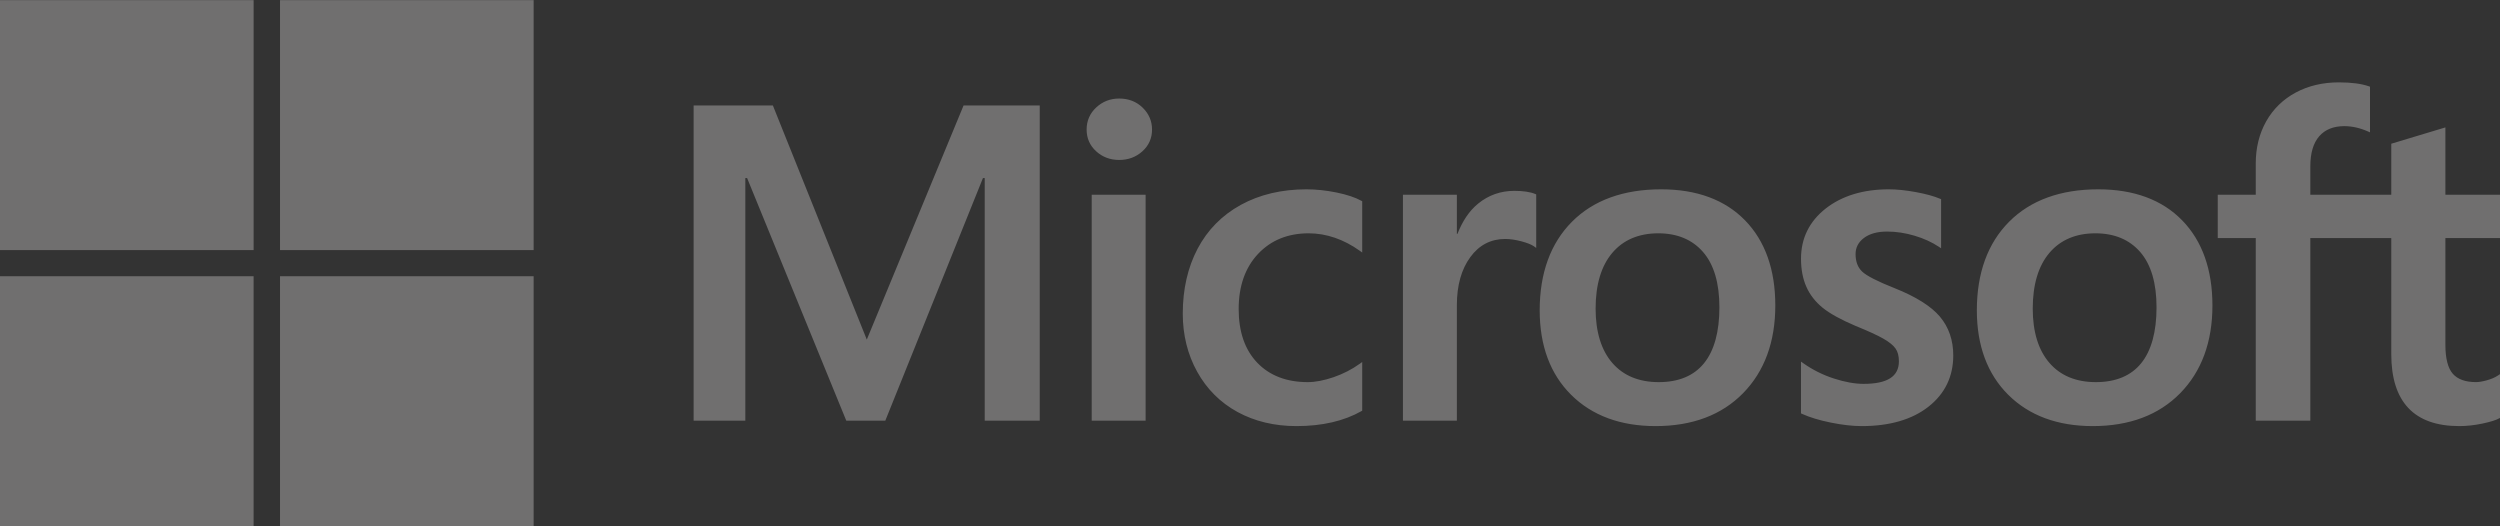 <svg width="114" height="24" viewBox="0 0 114 24" fill="none" xmlns="http://www.w3.org/2000/svg">
<rect x="0" y="0" width="114" height="24" fill="#333333" stroke="none"/>
<g clip-path="url(#clip0_1262_18838)">
<path d="M114 10.857V8.881H111.51V5.809L111.426 5.835L109.088 6.54L109.042 6.554V8.881H105.351V7.585C105.351 6.981 105.488 6.519 105.758 6.211C106.026 5.906 106.409 5.752 106.899 5.752C107.25 5.752 107.614 5.833 107.98 5.994L108.072 6.035V3.954L108.029 3.938C107.687 3.817 107.223 3.756 106.646 3.756C105.92 3.756 105.26 3.912 104.685 4.22C104.109 4.529 103.656 4.971 103.339 5.532C103.023 6.092 102.862 6.739 102.862 7.456V8.881H101.129V10.857H102.862V19.182H105.351V10.857H109.042V16.148C109.042 18.326 110.085 19.43 112.141 19.43C112.479 19.43 112.834 19.391 113.198 19.315C113.567 19.236 113.819 19.158 113.967 19.074L114 19.055V17.061L113.899 17.127C113.764 17.216 113.596 17.288 113.398 17.342C113.2 17.397 113.035 17.424 112.907 17.424C112.425 17.424 112.069 17.296 111.848 17.044C111.624 16.789 111.51 16.344 111.51 15.72V10.857H114ZM95.571 17.425C94.668 17.425 93.956 17.13 93.454 16.548C92.949 15.964 92.693 15.13 92.693 14.072C92.693 12.979 92.949 12.125 93.454 11.53C93.956 10.939 94.662 10.639 95.551 10.639C96.414 10.639 97.101 10.925 97.593 11.491C98.087 12.059 98.338 12.907 98.338 14.012C98.338 15.13 98.102 15.99 97.637 16.564C97.175 17.135 96.48 17.425 95.571 17.425ZM95.682 8.633C93.959 8.633 92.59 9.131 91.614 10.113C90.638 11.094 90.144 12.453 90.144 14.151C90.144 15.764 90.627 17.061 91.579 18.006C92.531 18.951 93.827 19.43 95.43 19.43C97.1 19.43 98.442 18.925 99.417 17.93C100.393 16.936 100.887 15.59 100.887 13.932C100.887 12.294 100.423 10.987 99.508 10.049C98.593 9.109 97.305 8.633 95.682 8.633ZM86.131 8.633C84.959 8.633 83.99 8.929 83.249 9.511C82.504 10.098 82.126 10.866 82.126 11.797C82.126 12.28 82.207 12.71 82.368 13.074C82.529 13.44 82.779 13.761 83.111 14.032C83.441 14.3 83.95 14.58 84.624 14.866C85.191 15.096 85.614 15.29 85.882 15.443C86.145 15.594 86.331 15.744 86.436 15.892C86.538 16.035 86.59 16.232 86.59 16.475C86.59 17.167 86.064 17.504 84.982 17.504C84.581 17.504 84.123 17.422 83.622 17.259C83.124 17.098 82.654 16.863 82.229 16.562L82.125 16.489V18.851L82.163 18.868C82.515 19.029 82.959 19.164 83.483 19.27C84.005 19.376 84.479 19.43 84.892 19.43C86.164 19.43 87.188 19.134 87.936 18.547C88.688 17.957 89.069 17.17 89.069 16.208C89.069 15.514 88.864 14.918 88.459 14.438C88.057 13.962 87.36 13.524 86.388 13.138C85.613 12.831 85.116 12.577 84.912 12.382C84.714 12.193 84.614 11.926 84.614 11.588C84.614 11.289 84.738 11.049 84.992 10.854C85.248 10.659 85.604 10.559 86.051 10.559C86.466 10.559 86.89 10.624 87.312 10.751C87.733 10.877 88.103 11.047 88.413 11.254L88.514 11.322V9.082L88.475 9.066C88.19 8.945 87.814 8.842 87.357 8.758C86.903 8.675 86.49 8.633 86.131 8.633ZM75.638 17.425C74.735 17.425 74.022 17.13 73.52 16.548C73.015 15.964 72.76 15.13 72.76 14.072C72.76 12.979 73.016 12.125 73.521 11.53C74.023 10.939 74.728 10.639 75.618 10.639C76.48 10.639 77.167 10.925 77.659 11.491C78.154 12.059 78.405 12.907 78.405 14.012C78.405 15.13 78.169 15.99 77.703 16.564C77.241 17.135 76.547 17.425 75.638 17.425ZM75.749 8.633C74.025 8.633 72.656 9.131 71.68 10.113C70.705 11.094 70.21 12.453 70.21 14.151C70.21 15.764 70.693 17.061 71.646 18.006C72.598 18.951 73.893 19.43 75.496 19.43C77.167 19.43 78.509 18.925 79.484 17.93C80.459 16.936 80.954 15.59 80.954 13.932C80.954 12.294 80.49 10.987 79.575 10.049C78.659 9.109 77.372 8.633 75.749 8.633ZM66.433 10.665V8.881H63.974V19.182H66.433V13.913C66.433 13.017 66.639 12.281 67.046 11.725C67.447 11.175 67.982 10.897 68.635 10.897C68.857 10.897 69.105 10.933 69.375 11.004C69.641 11.075 69.834 11.152 69.948 11.233L70.051 11.306V8.864L70.011 8.847C69.782 8.751 69.459 8.703 69.049 8.703C68.431 8.703 67.878 8.898 67.405 9.283C66.989 9.622 66.689 10.086 66.459 10.665H66.433ZM59.572 8.633C58.444 8.633 57.438 8.872 56.583 9.341C55.725 9.812 55.062 10.485 54.611 11.34C54.162 12.193 53.934 13.189 53.934 14.3C53.934 15.273 54.155 16.166 54.592 16.953C55.029 17.742 55.648 18.359 56.431 18.787C57.214 19.214 58.118 19.43 59.119 19.43C60.287 19.43 61.285 19.2 62.084 18.746L62.117 18.728V16.508L62.013 16.582C61.651 16.843 61.246 17.05 60.811 17.2C60.376 17.349 59.98 17.425 59.633 17.425C58.668 17.425 57.894 17.127 57.332 16.541C56.768 15.954 56.483 15.129 56.483 14.091C56.483 13.047 56.781 12.201 57.368 11.577C57.953 10.955 58.729 10.639 59.673 10.639C60.481 10.639 61.269 10.909 62.014 11.441L62.117 11.515V9.176L62.083 9.158C61.803 9.003 61.421 8.875 60.946 8.778C60.474 8.682 60.011 8.633 59.572 8.633ZM52.24 8.881H49.782V19.182H52.24V8.881ZM51.036 4.493C50.632 4.493 50.279 4.629 49.989 4.898C49.698 5.168 49.55 5.508 49.55 5.909C49.55 6.303 49.696 6.637 49.985 6.899C50.271 7.161 50.625 7.294 51.037 7.294C51.448 7.294 51.803 7.161 52.093 6.9C52.385 6.637 52.533 6.303 52.533 5.909C52.533 5.522 52.389 5.185 52.105 4.909C51.822 4.633 51.462 4.493 51.036 4.493ZM44.903 8.121V19.182H47.412V4.809H43.939L39.526 15.485L35.243 4.809H31.629V19.182H33.987V8.12H34.068L38.59 19.182H40.37L44.822 8.121H44.903Z" fill="#FFFCFA" fill-opacity="0.3"/>
<path d="M11.565 11.404H0V0.006H11.565V11.404Z" fill="#FFFCFA" fill-opacity="0.3"/>
<path d="M24.334 11.404H12.769V0.006H24.334V11.404Z" fill="#FFFCFA" fill-opacity="0.3"/>
<path d="M11.564 23.994H0V12.596H11.564V23.994Z" fill="#FFFCFA" fill-opacity="0.3"/>
<path d="M24.334 23.994H12.769V12.596H24.334V23.994Z" fill="#FFFCFA" fill-opacity="0.3"/>
</g>
<defs>
<clipPath id="clip0_1262_18838">
<rect width="114" height="24" fill="white"/>
</clipPath>
</defs>
</svg>
